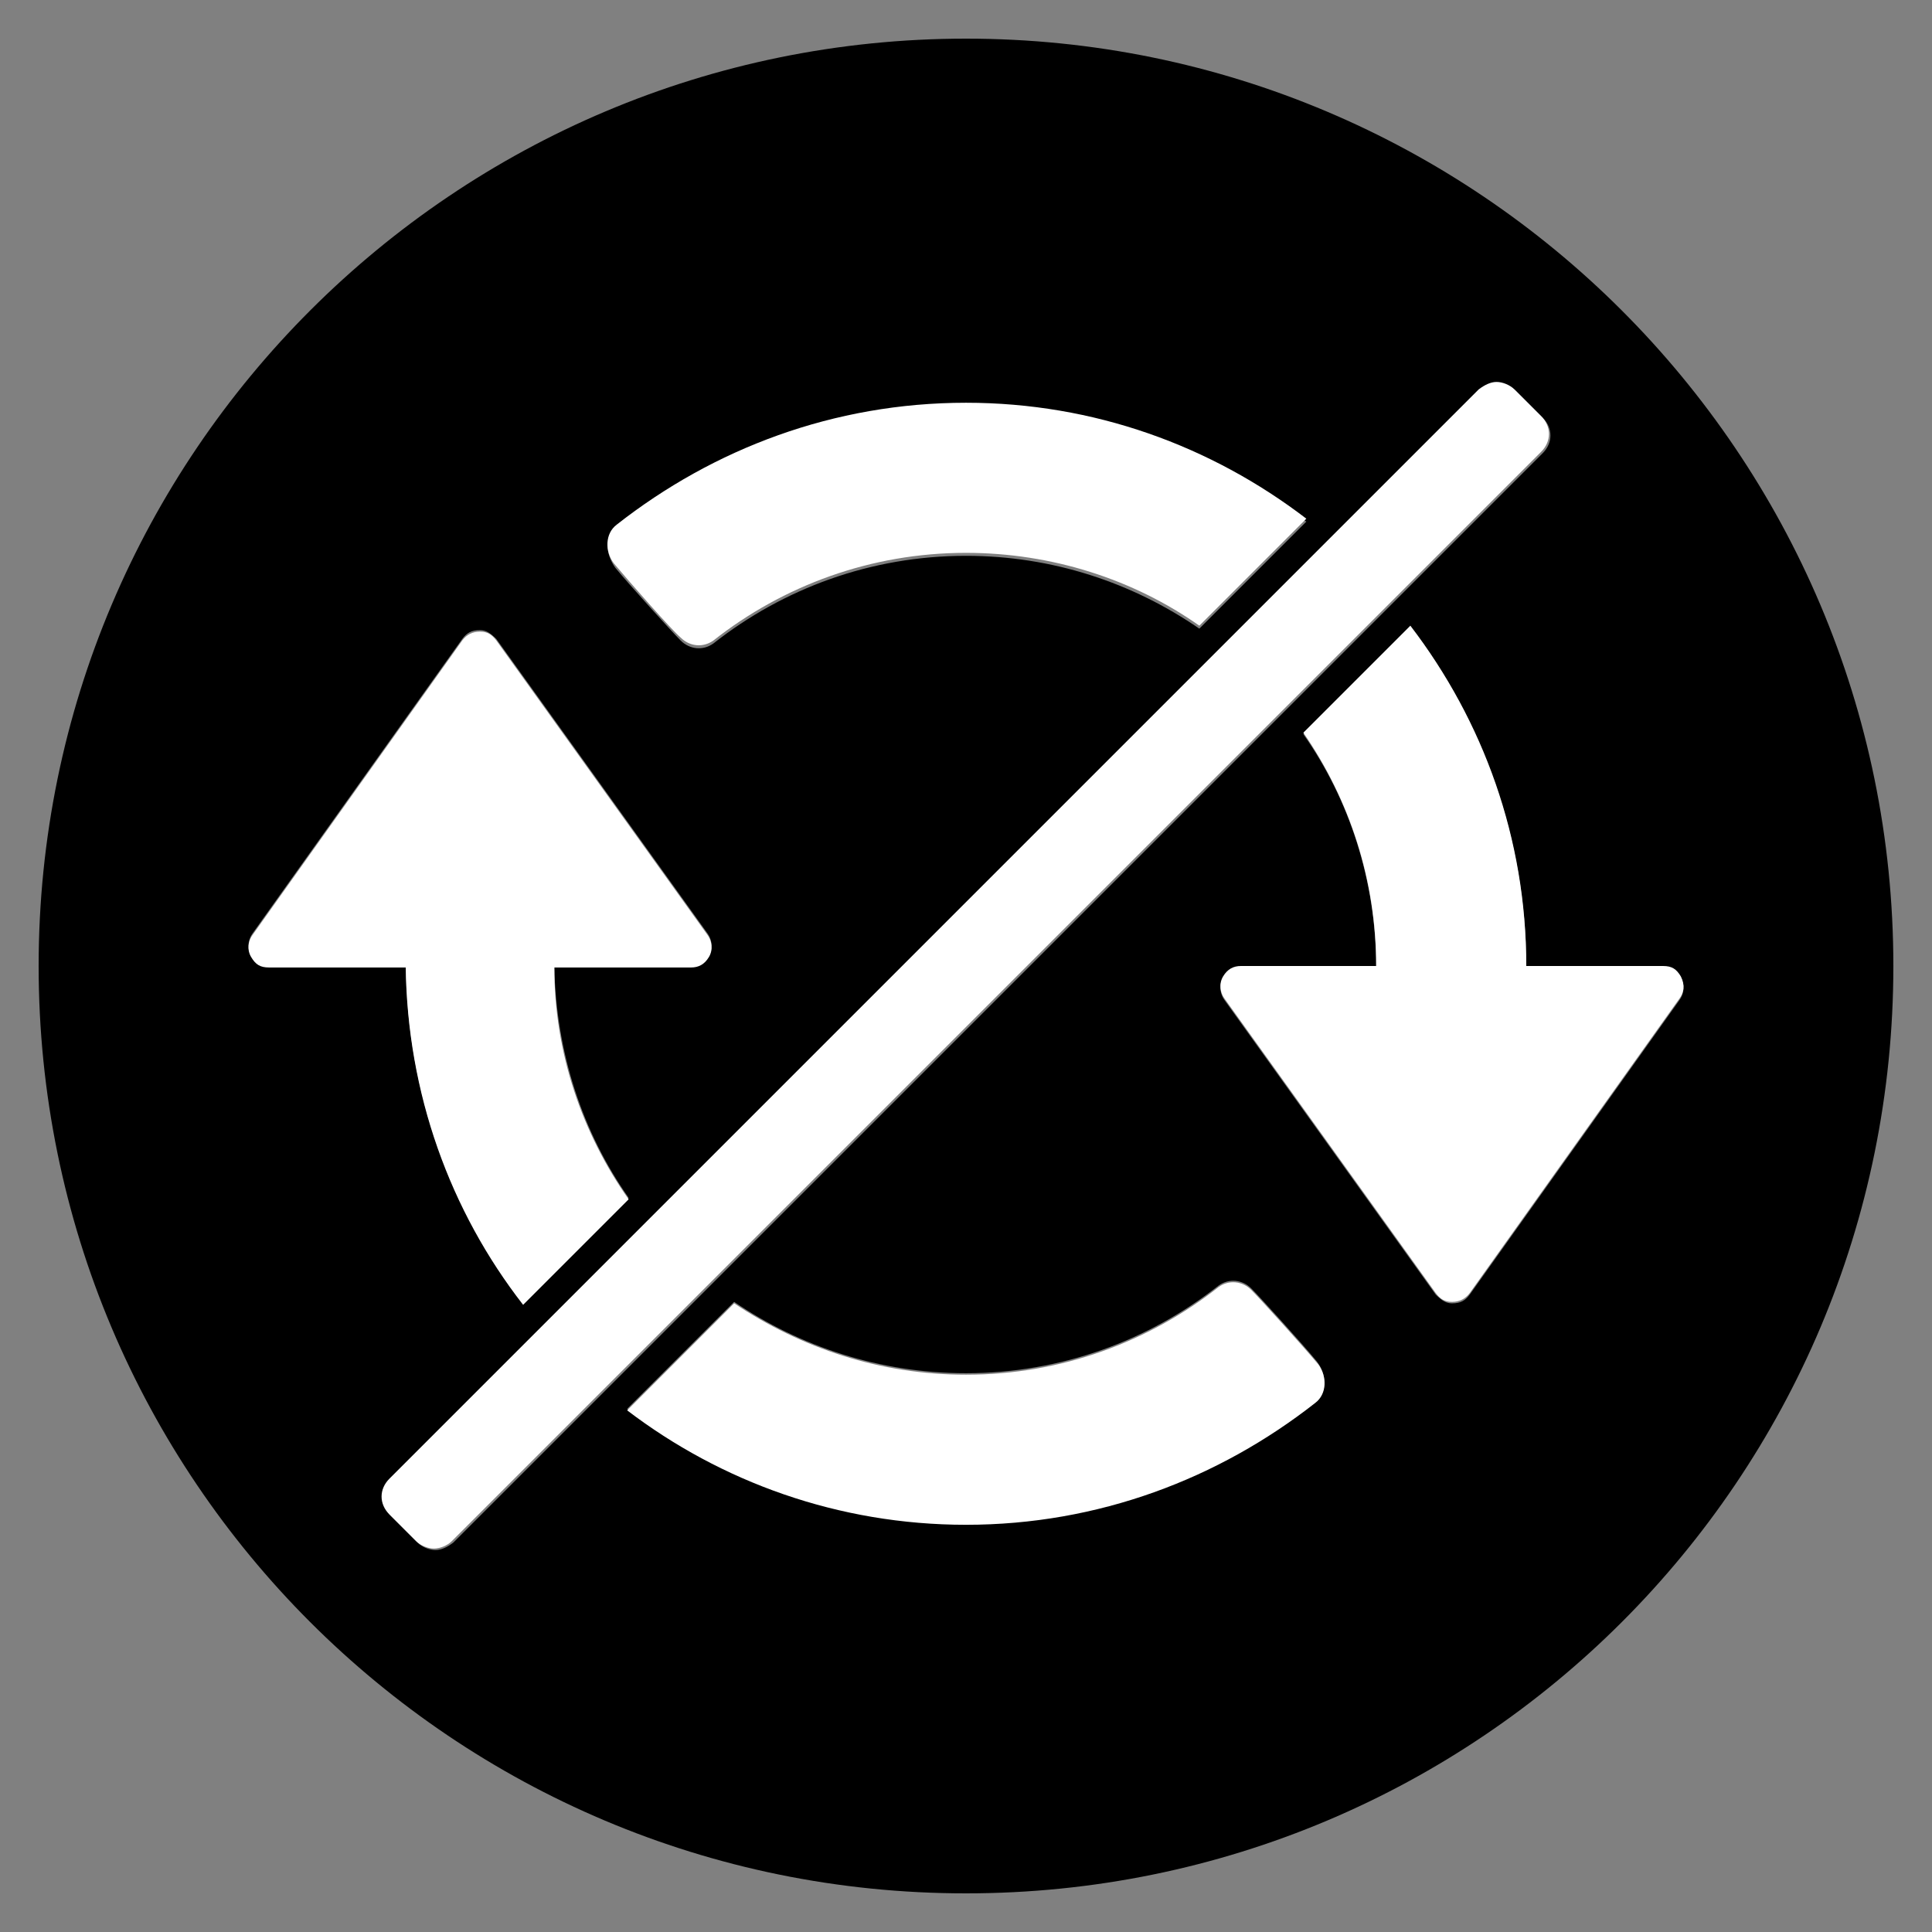 <?xml version="1.0" encoding="utf-8"?>
<!-- Generator: Adobe Illustrator 19.1.0, SVG Export Plug-In . SVG Version: 6.00 Build 0)  -->
<svg version="1.1" baseProfile="tiny" id="Layer_1" xmlns="http://www.w3.org/2000/svg" xmlns:xlink="http://www.w3.org/1999/xlink"
	 x="0px" y="0px" viewBox="-240 332 130 130" xml:space="preserve">
<rect x="-240" y="332" width="130" height="130" fill="#808080" stroke="none"/>
<g id="Layer_1_1_">
	<path fill="#000000" d="M-175,334.6c-34.4,0-62.4,27.9-62.4,62.4s27.9,62.4,62.4,62.4s62.4-27.9,62.4-62.4S-140.6,334.6-175,334.6z
		 M-198.5,367.5c6.4-5.1,14.6-8.2,23.5-8.2c8.6,0,16.5,2.9,22.9,7.8l-7.2,7.2c-4.5-3.1-9.9-4.9-15.7-4.9c-6.4,0-12.3,2.2-17,5.9
		c-0.7,0.5-1.6,0.4-2.2-0.2c-0.6-0.6-3.5-3.8-4.4-4.9C-199.3,369.2-199.3,368.1-198.5,367.5z M-221.9,397c-0.5,0-0.9-0.2-1.2-0.7
		c-0.3-0.5-0.2-1.1,0.1-1.5l14.1-19.8c0.3-0.4,0.6-0.6,1.2-0.6c0.4,0,0.7,0.2,1.1,0.6l14.2,19.8c0.3,0.4,0.4,1,0.1,1.5
		c-0.3,0.5-0.6,0.7-1.2,0.7h-8.5h-0.7c0.1,5.8,1.9,11.2,5,15.6l-7.1,7.1c-4.9-6.3-7.8-14.2-7.9-22.8h-0.6H-221.9z M-210.7,436.3
		c-0.4,0-0.9-0.2-1.2-0.5l-1.8-1.8c-0.7-0.7-0.7-1.7,0-2.4l73.3-73.3c0.3-0.3,0.8-0.5,1.2-0.5s0.9,0.2,1.2,0.5l1.8,1.8
		c0.7,0.7,0.7,1.7,0,2.4l-73.3,73.3C-209.9,436.1-210.3,436.3-210.7,436.3z M-151.5,426.3c-6.4,5.1-14.6,8.2-23.5,8.2
		c-8.5,0-16.4-2.9-22.8-7.7l7.2-7.2c4.4,3,9.8,4.8,15.6,4.8c6.4,0,12.3-2.2,17-5.9c0.7-0.5,1.6-0.4,2.2,0.2c0.6,0.6,3.5,3.8,4.4,4.9
		C-150.7,424.5-150.7,425.7-151.5,426.3z M-141.1,419.1c-0.3,0.4-0.6,0.6-1.2,0.6c-0.4,0-0.7-0.2-1.1-0.6l-14.2-19.8
		c-0.3-0.4-0.4-1-0.1-1.5c0.3-0.5,0.6-0.7,1.2-0.7h8.4h0.7c0-5.8-1.8-11.3-4.9-15.7l7.2-7.2c4.9,6.4,7.8,14.3,7.8,22.9h0.6h8.6
		c0.5,0,0.9,0.2,1.2,0.7c0.3,0.5,0.2,1.1-0.1,1.5L-141.1,419.1z"/>
</g>
<g id="Layer_2">
	<path fill="#FFFFFF" d="M-139.3,357.7c0.4,0,0.9,0.2,1.2,0.5l1.8,1.8c0.7,0.7,0.7,1.7,0,2.4l-73.3,73.3c-0.3,0.3-0.8,0.5-1.2,0.5
		s-0.9-0.2-1.2-0.5l-1.8-1.8c-0.7-0.7-0.7-1.7,0-2.4l73.3-73.3C-140.1,357.9-139.7,357.7-139.3,357.7"/>
	<g>
		<path fill="#FFFFFF" d="M-194.2,374.9c0.6,0.6,1.5,0.7,2.2,0.2c4.7-3.7,10.6-5.9,17-5.9c5.8,0,11.3,1.8,15.7,4.9l7.2-7.2
			c-6.4-4.9-14.3-7.8-22.9-7.8c-8.9,0-17,3.1-23.5,8.2c-0.8,0.6-0.8,1.8-0.2,2.6C-197.7,371.1-194.8,374.4-194.2,374.9z"/>
		<path fill="#FFFFFF" d="M-126.9,397.7c-0.3-0.5-0.6-0.7-1.2-0.7h-8.6h-0.6c0-8.6-2.9-16.5-7.8-22.9l-7.2,7.2
			c3.1,4.5,4.9,9.9,4.9,15.7h-0.7h-8.4c-0.5,0-0.9,0.2-1.2,0.7c-0.3,0.5-0.2,1.1,0.1,1.5l14.2,19.8c0.3,0.4,0.6,0.6,1.1,0.6
			c0.5,0,0.9-0.2,1.2-0.6l14.1-19.8C-126.7,398.8-126.6,398.3-126.9,397.7z"/>
	</g>
	<g>
		<path fill="#FFFFFF" d="M-212.7,397c0.1,8.6,3,16.5,7.9,22.8l7.1-7.1c-3.1-4.4-5-9.8-5-15.6h0.7h8.5c0.5,0,0.9-0.2,1.2-0.7
			c0.3-0.5,0.2-1.1-0.1-1.5l-14.2-19.8c-0.3-0.4-0.6-0.6-1.1-0.6c-0.5,0-0.9,0.2-1.2,0.6l-14.1,19.8c-0.3,0.4-0.4,1-0.1,1.5
			c0.3,0.5,0.6,0.7,1.2,0.7h8.6H-212.7z"/>
		<path fill="#FFFFFF" d="M-155.8,418.8c-0.6-0.6-1.5-0.7-2.2-0.2c-4.7,3.7-10.6,5.9-17,5.9c-5.8,0-11.1-1.8-15.6-4.8l-7.2,7.2
			c6.3,4.8,14.2,7.7,22.8,7.7c8.9,0,17-3.1,23.5-8.2c0.8-0.6,0.8-1.8,0.2-2.6C-152.3,422.6-155.2,419.4-155.8,418.8z"/>
	</g>
</g>
</svg>
